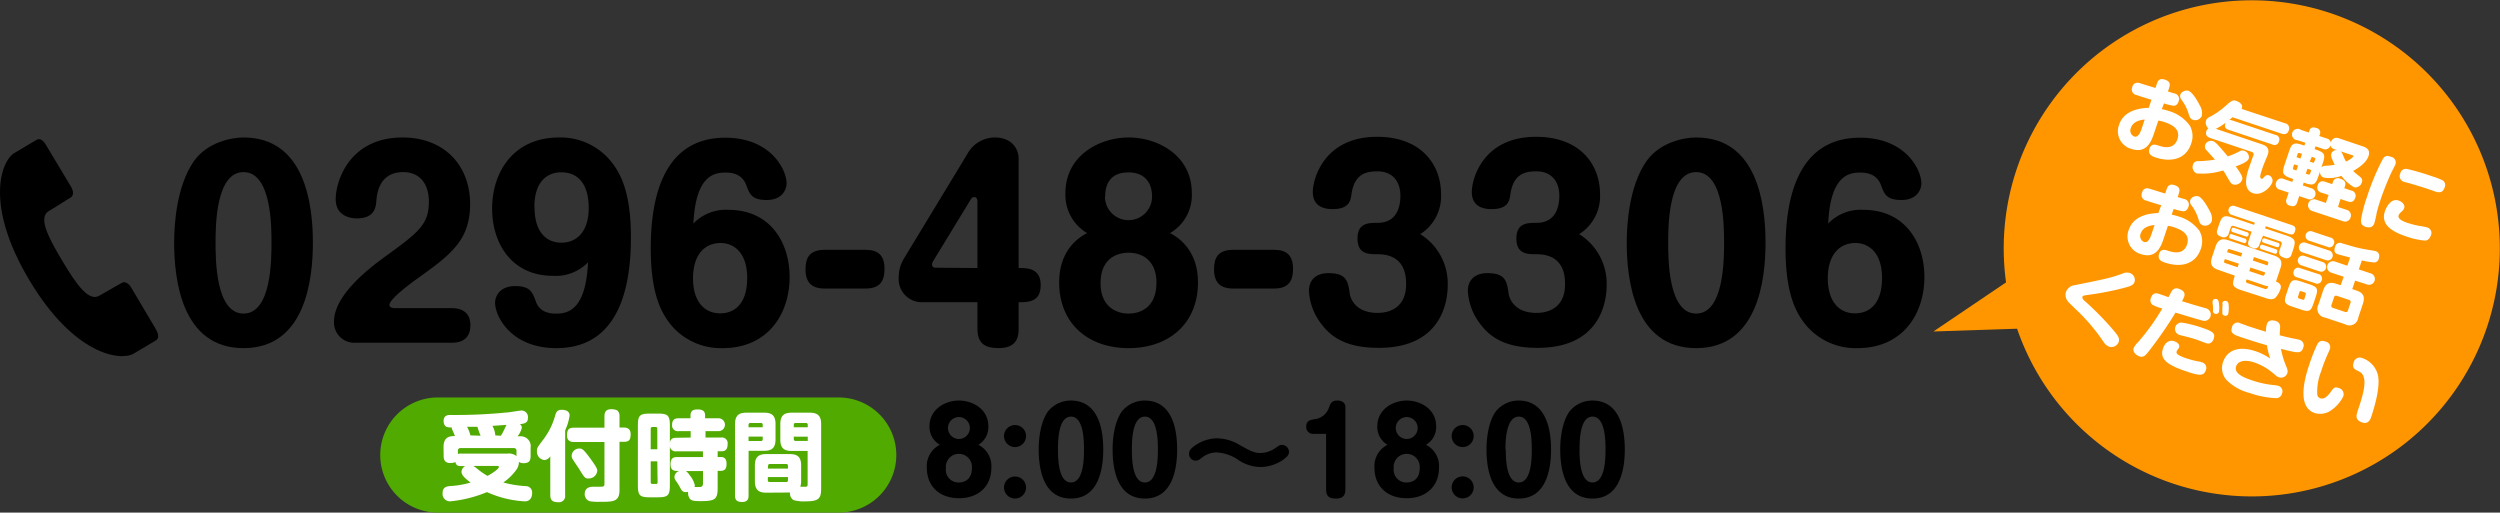 <svg xmlns="http://www.w3.org/2000/svg" viewBox="0 0 438.41 89.89"><rect x="0" y="0" width="438.41" height="89.89" fill="#333333" stroke="none"/><defs><style>.cls-1{fill:#50aa00;}.cls-2{fill:#fff;}.cls-3{fill:#ff9600;}</style></defs><title>header-tel-2</title><g id="レイヤー_2" data-name="レイヤー 2"><g id="レイヤー_1-2" data-name="レイヤー 1"><path d="M54.87,42.56c0,6.49-1.33,18.49-12.16,18.49s-12.17-12-12.17-18.49c0-2.75.3-9.8,3.48-14.32,2.41-3.39,6.71-4.13,8.69-4.13C53.46,24.11,54.87,35.81,54.87,42.56Zm-17.07,0c0,2.84,0,12.43,4.91,12.43s4.9-9.59,4.9-12.43,0-12.38-4.9-12.38S37.8,39.77,37.8,42.56Z"/><path d="M62.44,60.1a3.57,3.57,0,0,1-3.87-3.69c0-4.6,6-9.25,8.9-11.36,5.85-4.25,7.74-5.63,7.74-9.67,0-3.18-1.63-5.2-4.51-5.2-4.3,0-4.6,4-4.69,4.9-.08,1.25-.3,3.22-3.44,3.22-.77,0-3.7-.21-3.7-3.39,0-2.93,2.24-10.8,11.74-10.8,7.14,0,11.83,4.73,11.83,11.7,0,6.41-3.53,8.94-9.29,13.07-.6.43-4.86,3.48-4.86,4.6,0,.52.73.56,1,.56h9.85c.69,0,3.35,0,3.35,3S80,60.1,79.17,60.1Z"/><path d="M97,48.37c-7.31,0-10.7-5.72-10.7-11.79,0-6.45,3.78-12.47,11.73-12.47a11.39,11.39,0,0,1,9,4.05c1.64,2,3.61,5.24,3.61,13.45,0,7.27-1.37,19.44-13.07,19.44-8,0-10.75-5.63-10.75-7.95,0-1,.69-2.93,3.53-2.93,2.58,0,3,1,3.61,2.67C94.44,54.26,95.6,55,97.49,55c2.06,0,5.24-.56,5.63-9A7.88,7.88,0,0,1,97,48.37Zm-3.26-12c0,4.51,2.23,6.19,4.72,6.19,2.71,0,4.82-2,4.78-6.19s-1.94-6.15-4.78-6.15C96.16,30.18,93.71,31.64,93.71,36.33Z"/><path d="M127.76,36.8c7.31,0,10.71,5.72,10.71,11.78,0,6.45-3.79,12.47-11.74,12.47a11.4,11.4,0,0,1-9-4c-1.63-2-3.61-5.25-3.61-13.46,0-7.27,1.38-19.44,13.07-19.44,8,0,10.75,5.64,10.75,8,0,1-.69,2.92-3.48,2.92-2.62,0-3-1-3.61-2.66-.56-1.42-1.72-2.15-3.61-2.15-2.07,0-5.25.56-5.64,8.94A7.88,7.88,0,0,1,127.76,36.8Zm-6.23,12c0,4.21,2.1,6.15,4.77,6.15,2.49,0,4.73-1.64,4.73-6.19s-2.41-6.15-4.69-6.15C123.5,42.65,121.53,44.71,121.53,48.84Z"/><path d="M151.8,43.81c2.23,0,3.31,1,3.31,3.35,0,1.72-.47,3.44-3.31,3.44h-7.18c-2.32,0-3.36-1.12-3.36-3.35,0-1.77.48-3.44,3.36-3.44Z"/><path d="M161.65,53a4.06,4.06,0,0,1-4.05-4.34,6.29,6.29,0,0,1,.91-3.31L169.64,27a5.5,5.5,0,0,1,4.82-2.89c3.1,0,4.17,2.15,4.17,3.66V47c1.5,0,3.87,0,3.87,3s-2.24,3-3.87,3v4.64c0,1.47-.34,3.4-3.48,3.4-2.24,0-3.74-.64-3.74-3.4V53ZM171.41,47V35.25c0-.17-.09-.69-.56-.69a.7.7,0,0,0-.6.39l-6.58,10.79a1.4,1.4,0,0,0-.22.6c0,.18,0,.61.69.61Z"/><path d="M186.84,33.83c0-6.53,5.94-9.72,11.1-9.72S209,27.3,209,33.83a7.69,7.69,0,0,1-3.83,7.05c1.29.65,4.91,2.84,4.91,8.65,0,7.13-5,11.52-12.17,11.52s-12.17-4.39-12.17-11.52c0-5.81,3.61-8,4.9-8.65A7.78,7.78,0,0,1,186.84,33.83ZM193,49.66c0,4,2.62,5.33,4.9,5.33,1.85,0,4.9-.86,4.9-5.46,0-3.49-2.11-5.21-4.9-5.21C195.79,44.32,193,45.4,193,49.66Zm.77-15.18a4.13,4.13,0,1,0,8.26,0c0-2.49-1.34-4.25-4.13-4.25S193.81,31.81,193.81,34.48Z"/><path d="M223.44,43.81c2.23,0,3.31,1,3.31,3.35,0,1.72-.48,3.44-3.31,3.44h-7.18c-2.33,0-3.36-1.12-3.36-3.35,0-1.77.47-3.44,3.36-3.44Z"/><path d="M253.88,50c0,1.76-.34,11-12.08,11-4.17,0-7.61-.95-9.93-4a10.32,10.32,0,0,1-2.33-6c0-1.68,1-3.1,3.44-3.1,3.14,0,3.4,1.42,3.7,3.44,0,.39.56,3.53,4.9,3.53,2.41,0,5-1.16,5-5,0-1.2,0-5.29-5-5.29-1.59,0-3.52,0-3.52-2.75s1.93-2.75,3.52-2.75c3.4,0,4-2.84,4-4.78,0-2.32-1.25-4.25-4-4.25-1.81,0-4,.3-4.56,3.87-.17,1.29-.39,2.75-3.36,2.75-1.84,0-3.44-.73-3.44-3s1.94-9.68,11.27-9.68c7.74,0,11.22,4.86,11.22,10.07a7.86,7.86,0,0,1-3.65,7A10.2,10.2,0,0,1,253.88,50Z"/><path d="M281.75,50c0,1.76-.35,11-12.09,11-4.17,0-7.61-.95-9.93-4a10.37,10.37,0,0,1-2.32-6c0-1.68,1-3.1,3.44-3.1,3.14,0,3.39,1.42,3.69,3.44,0,.39.56,3.53,4.91,3.53,2.41,0,5-1.16,5-5,0-1.2,0-5.29-5-5.29-1.59,0-3.53,0-3.53-2.75s1.94-2.75,3.53-2.75c3.39,0,4-2.84,4-4.78,0-2.32-1.25-4.25-4-4.25-1.81,0-4,.3-4.56,3.87-.17,1.29-.39,2.75-3.35,2.75-1.85,0-3.44-.73-3.44-3s1.93-9.68,11.26-9.68c7.74,0,11.23,4.86,11.23,10.07a7.85,7.85,0,0,1-3.66,7A10.21,10.21,0,0,1,281.75,50Z"/><path d="M309.61,42.56c0,6.49-1.33,18.49-12.17,18.49s-12.17-12-12.17-18.49c0-2.75.3-9.8,3.48-14.32,2.41-3.39,6.71-4.13,8.69-4.13C308.19,24.11,309.61,35.81,309.61,42.56Zm-17.07,0c0,2.84,0,12.43,4.9,12.43s4.9-9.59,4.9-12.43,0-12.38-4.9-12.38S292.54,39.77,292.54,42.56Z"/><path d="M326.77,36.8c7.31,0,10.7,5.72,10.7,11.78,0,6.45-3.78,12.47-11.74,12.47a11.38,11.38,0,0,1-9-4c-1.64-2-3.61-5.25-3.61-13.46,0-7.27,1.37-19.44,13.07-19.44,8,0,10.75,5.64,10.75,8,0,1-.69,2.92-3.49,2.92-2.62,0-3-1-3.61-2.66-.56-1.42-1.72-2.15-3.61-2.15-2.06,0-5.25.56-5.63,8.94A7.88,7.88,0,0,1,326.77,36.8Zm-6.24,12c0,4.21,2.11,6.15,4.77,6.15,2.5,0,4.74-1.64,4.74-6.19s-2.41-6.15-4.69-6.15C322.51,42.65,320.53,44.71,320.53,48.84Z"/><path d="M8.57,37c1.84-1.09,3.34-2.09,3.85-2.39s.49-1.09.06-1.82L8.41,26C7.84,25,7.22,24,6.33,24.57L2.51,26.84c-2.27,1.36-5.29,9,2.62,22.26S21.19,63.36,23.46,62l3.82-2.27c.88-.53.33-1.54-.24-2.5L23,50.42c-.43-.74-1.12-1.13-1.63-.82s-2.1,1.15-3.93,2.24-3.88-1.67-6.55-6.15S6.74,38.1,8.57,37Z"/><path class="cls-1" d="M157.18,79.8a10.1,10.1,0,0,1-10.1,10.09H76.78A10.1,10.1,0,0,1,66.68,79.8h0a10.1,10.1,0,0,1,10.1-10.1h70.3a10.1,10.1,0,0,1,10.1,10.1Z"/><path class="cls-2" d="M77.78,78.46c0-1.58.7-2,2-2l-.34-.82c-.21-.44-.22-.49-.22-.68a2.63,2.63,0,0,1-.89-.1c-.42-.15-.54-.71-.54-1,0-1.09.81-1.09,1.24-1.09a91.4,91.4,0,0,0,9.86-.44c.37,0,2.19-.34,2.6-.34a1.14,1.14,0,0,1,1.09,1.29c0,.88-.55,1-1.41,1.1a.74.74,0,0,1,.34.63,3.59,3.59,0,0,1-.75,1.5h.46a1.74,1.74,0,0,1,1.83,2v1.47c0,1-.42,1.25-1.34,1.25A1.5,1.5,0,0,1,91,81a2.3,2.3,0,0,1-.43,1.35,9.05,9.05,0,0,1-2.31,2.26,19,19,0,0,0,4,.64,1.11,1.11,0,0,1,1.06,1.19c0,.16,0,1.48-1.28,1.48A18.44,18.44,0,0,1,85.4,86.3a22.62,22.62,0,0,1-6.48,1.62,1.31,1.31,0,0,1-1.31-1.43c0-1.19.87-1.23,1.7-1.28a15.41,15.41,0,0,0,3.22-.59c-1.07-.78-1.6-1.34-1.6-1.89a1.2,1.2,0,0,1,.66-1h-.73c-.37,0-.87,0-1-.7a2.36,2.36,0,0,1-.9.17c-1.09,0-1.16-.79-1.16-1.25Zm12.79.6a.43.43,0,0,0-.48-.48H80.78a.43.43,0,0,0-.48.48v.56a1.53,1.53,0,0,1,.56-.08h8.19a2,2,0,0,1,1.52.45Zm-6.29-2.65a13.25,13.25,0,0,1-.56-1.57l-.51,0-1.31,0a5.85,5.85,0,0,1,.59,1.51ZM83,81.71a3.78,3.78,0,0,1,.7.51,14.24,14.24,0,0,0,1.78,1.23c.91-.45,2-1.26,2-1.53s-.17-.21-.59-.21Zm4.83-5.3a9,9,0,0,0,.56-1c.07-.14.36-.77.43-.9l-2.47.17a3.93,3.93,0,0,1,.51,1.68Z"/><path class="cls-2" d="M99.1,86.81a1.08,1.08,0,0,1-1.2,1.26c-1,0-1.4-.36-1.4-1.26V80a1.33,1.33,0,0,1-1,.68,1.47,1.47,0,0,1-1.34-1.56c0-.55,0-.58,1.22-2.18a12.32,12.32,0,0,0,2-4.16c.17-.53.35-.92,1.14-.92.15,0,1.37,0,1.37,1a9.33,9.33,0,0,1-.78,2.6Zm9.54-.9c0,2.09-1.09,2.09-3.4,2.09a9.57,9.57,0,0,1-1.82-.1,1.29,1.29,0,0,1-.88-1.29c0-1.09.9-1.26,1.53-1.26l1.29,0c.59,0,.64-.13.64-.61V77.51h-5.32c-.51,0-1.24-.1-1.24-1.14S99.73,75,100.68,75H106V73c0-.64.19-1.24,1.19-1.24a2.42,2.42,0,0,1,1.06.21,1.26,1.26,0,0,1,.39,1v2h.71c.51,0,1.24.12,1.24,1.15s-.25,1.36-1.24,1.36h-.71Zm-5.48-2c-.57,0-.66-.15-1.61-1.68-.15-.24-.78-1.15-1-1.51a1.28,1.28,0,0,1-.3-.82,1.32,1.32,0,0,1,1.36-1.24c.47,0,.69.07,2,1.87s1.15,1.92,1.1,2.21A1.48,1.48,0,0,1,103.16,83.9Z"/><path class="cls-2" d="M121.12,76.73V75.61H119a1,1,0,0,1-1.14-1.09c0-.85.39-1.17,1.14-1.17h2.09v-.48c0-.8.44-1.07,1.19-1.07s1.37.15,1.37,1.07v.48H126a1.13,1.13,0,1,1,0,2.26h-2.28v1.12h2.72a1,1,0,0,1,1.16,1.12c0,.75-.21,1.29-1.09,1.29h-.66v1h.56c.78,0,1,.53,1,1.16s-.12,1.27-1,1.27h-.56v3c0,2-.46,2.31-3,2.31-1.33,0-1.69-.12-1.94-.51a1.82,1.82,0,0,1-.24-1.12,1.22,1.22,0,0,1-.34.05c-.66,0-.8-.29-1.17-1-.16-.27-.29-.51-.65-1a1.23,1.23,0,0,1-.24-.66,1.17,1.17,0,0,1,.89-1.06h-.43c-.36,0-1.14,0-1.14-1.14,0-.86.27-1.29,1.14-1.29h4.54v-1h-4.69a1,1,0,0,1-1.11-.86v6.81c0,1.75-.32,2.11-2.1,2.11h-1.41c-1.76,0-2.1-.32-2.1-2.11V74.62c0-1.76.33-2.09,2.1-2.09h1.41c1.75,0,2.1.33,2.1,2.09v3c.11-.75.65-.85,1.11-.85Zm-5.85,2.06V75.2a.28.28,0,0,0-.32-.32h-.51a.3.3,0,0,0-.33.32v3.59Zm0,2.11h-1.16v3.65c0,.22.1.32.33.32H115a.28.28,0,0,0,.32-.32Zm5,1.71a2.37,2.37,0,0,1,.67.72,4.3,4.3,0,0,1,.91,1.76.7.7,0,0,1-.06.31l.86,0c.48,0,.63-.16.63-.73V82.61Z"/><path class="cls-2" d="M131.27,86.93c0,.29,0,1.1-1.11,1.1-.93,0-1.26-.34-1.26-1.1V74.37c0-1.58.73-2,2-2H134c1.3,0,2,.45,2,2v2.68c0,1.57-.72,2-2,2h-2.72Zm2.48-12v-.43a.28.28,0,0,0-.31-.32h-1.85a.29.29,0,0,0-.32.32v.43Zm-2.48,1.64v.77h2.15a.29.29,0,0,0,.33-.32v-.45Zm3.11,9.83c-1.24,0-2-.41-2-2V81.63c0-1.58.75-2,2-2h4.11c1.26,0,2,.41,2,2v2.72a2.79,2.79,0,0,1-.15,1c.12,0,1,0,1,0,.27,0,.29-.22.29-.49V79.08h-2.79c-1.27,0-2-.43-2-2V74.37c0-1.58.75-2,2-2H142c1.33,0,2,.49,2,2V85.59c0,1.76-.31,2.33-2.72,2.33a6.32,6.32,0,0,1-2.14-.23,1.39,1.39,0,0,1-.6-1.32Zm.27-4.22h3.53v-.49a.29.29,0,0,0-.32-.32H135a.28.28,0,0,0-.3.32Zm0,1.48v.56a.28.28,0,0,0,.3.31h2.91a.28.28,0,0,0,.32-.31v-.56Zm4.55-8.73h2.45v-.43a.29.29,0,0,0-.32-.32h-1.82a.29.29,0,0,0-.31.32Zm2.45,1.64H139.2V77a.29.29,0,0,0,.31.32h2.14Z"/><path d="M163,74.76c0-3,2.76-4.52,5.16-4.52s5.16,1.48,5.16,4.52A3.59,3.59,0,0,1,171.57,78a4.19,4.19,0,0,1,2.28,4c0,3.33-2.32,5.37-5.66,5.37s-5.66-2-5.66-5.37a4.19,4.19,0,0,1,2.28-4A3.62,3.62,0,0,1,163,74.76Zm2.88,7.36a2.21,2.21,0,0,0,2.28,2.49c.86,0,2.28-.41,2.28-2.55a2.29,2.29,0,1,0-4.56.06Zm.36-7.06a1.92,1.92,0,1,0,3.84,0,1.92,1.92,0,1,0-3.84,0Z"/><path d="M179.93,76.46A1.93,1.93,0,1,1,178,74.54,1.92,1.92,0,0,1,179.93,76.46Zm0,9A1.93,1.93,0,1,1,178,83.56,1.93,1.93,0,0,1,179.93,85.48Z"/><path d="M193.47,78.82c0,3-.62,8.61-5.66,8.61s-5.66-5.59-5.66-8.61c0-1.28.14-4.56,1.62-6.66a5.13,5.13,0,0,1,4-1.92C192.81,70.24,193.47,75.68,193.47,78.82Zm-7.94,0c0,1.32,0,5.79,2.28,5.79s2.28-4.47,2.28-5.79,0-5.76-2.28-5.76S185.53,77.52,185.53,78.82Z"/><path d="M206.43,78.82c0,3-.62,8.61-5.66,8.61s-5.66-5.59-5.66-8.61c0-1.28.14-4.56,1.62-6.66a5.13,5.13,0,0,1,4-1.92C205.77,70.24,206.43,75.68,206.43,78.82Zm-7.94,0c0,1.32,0,5.79,2.28,5.79s2.28-4.47,2.28-5.79,0-5.76-2.28-5.76S198.49,77.52,198.49,78.82Z"/><path d="M225,80.64a7.19,7.19,0,0,1-4,1.26,7.1,7.1,0,0,1-3.72-1.16,7.43,7.43,0,0,0-3.9-1.4,4.05,4.05,0,0,0-2.5.84c-.66.5-.8.6-1.2.6a1.16,1.16,0,0,1-1.16-1.2c0-.44.14-.82,1-1.42a6.92,6.92,0,0,1,3.92-1.3,8,8,0,0,1,4,1.2c1.62.9,2.44,1.38,3.6,1.38a4.75,4.75,0,0,0,2.58-.84c.74-.52.84-.58,1.2-.58a1.24,1.24,0,0,1,1.22,1.3C226,79.68,225.89,80,225,80.64Z"/><path d="M230.23,76.08a1.17,1.17,0,0,1-1.16-1.3c0-1,.68-1.14,1.52-1.28a3,3,0,0,0,2.48-2.08c.26-.68.44-1.18,1.46-1.18s1.4.6,1.4,1.06V85.85c0,.68-.18,1.58-1.62,1.58-1,0-1.76-.24-1.76-1.58V76.08Z"/><path d="M241.53,74.76c0-3,2.76-4.52,5.16-4.52s5.16,1.48,5.16,4.52A3.59,3.59,0,0,1,250.07,78a4.19,4.19,0,0,1,2.28,4c0,3.33-2.32,5.37-5.66,5.37s-5.66-2-5.66-5.37a4.19,4.19,0,0,1,2.28-4A3.62,3.62,0,0,1,241.53,74.76Zm2.88,7.36a2.21,2.21,0,0,0,2.28,2.49c.86,0,2.28-.41,2.28-2.55a2.29,2.29,0,1,0-4.56.06Zm.36-7.06a1.92,1.92,0,1,0,3.84,0,1.92,1.92,0,1,0-3.84,0Z"/><path d="M258.43,76.46a1.93,1.93,0,1,1-1.92-1.92A1.92,1.92,0,0,1,258.43,76.46Zm0,9a1.93,1.93,0,1,1-1.92-1.92A1.93,1.93,0,0,1,258.43,85.48Z"/><path d="M272,78.82c0,3-.62,8.61-5.66,8.61s-5.66-5.59-5.66-8.61c0-1.28.14-4.56,1.62-6.66a5.13,5.13,0,0,1,4-1.92C271.31,70.24,272,75.68,272,78.82Zm-7.94,0c0,1.32,0,5.79,2.28,5.79s2.28-4.47,2.28-5.79,0-5.76-2.28-5.76S264,77.52,264,78.82Z"/><path d="M284.93,78.82c0,3-.62,8.61-5.66,8.61s-5.66-5.59-5.66-8.61c0-1.28.14-4.56,1.62-6.66a5.13,5.13,0,0,1,4-1.92C284.27,70.24,284.93,75.68,284.93,78.82Zm-7.94,0c0,1.32,0,5.79,2.28,5.79s2.28-4.47,2.28-5.79,0-5.76-2.28-5.76S277,77.52,277,78.82Z"/><path class="cls-3" d="M436.15,57.3a43.5,43.5,0,1,1-27.47-55A43.5,43.5,0,0,1,436.15,57.3Z"/><path class="cls-2" d="M379.1,19.14a11,11,0,0,1,1.26.33A7,7,0,0,1,384,22a3.81,3.81,0,0,1,.25,3.2c-.81,2.45-3.15,3.44-6.3,2.39-.45-.16-1.36-.46-1-1.55.31-.93,1.09-.67,1.55-.52.61.21,2.67.9,3.34-1.09.59-1.77-.89-2.55-2.21-3a5.43,5.43,0,0,0-1.14-.28l-.74,2.2c-.42,1.25-1.23,3.69-4,2.76a3.21,3.21,0,0,1-2.15-4.21c.94-2.8,4.1-2.93,5.22-3l.47-1.41c-.34-.09-1.73-.53-2-.62l-.56-.19a1,1,0,0,1-.8-1.42.93.93,0,0,1,1.14-.73l2.92.9.22-.67c.16-.5.41-1.14,1.46-.79s.86,1,.7,1.5l-.19.58,1.12.33a1,1,0,0,1,.75,1.4c-.24.74-.74.77-.88.77a9.77,9.77,0,0,1-1.68-.42Zm-3,1.82c-.57.06-2,.23-2.42,1.47a1.13,1.13,0,0,0,.56,1.5c.61.2,1-.39,1.35-1.42Zm7.65-5.05c.7.23,1.54,1.64,2,2.55a2.64,2.64,0,0,1,.38,1.83,1.25,1.25,0,0,1-1.57.72c-.47-.16-.57-.51-.74-1a7.53,7.53,0,0,0-1.31-2.57,1,1,0,0,1-.15-.87,1.09,1.09,0,0,1,.51-.54A1.34,1.34,0,0,1,383.77,15.91Z"/><path class="cls-2" d="M386.82,26.2a.93.93,0,0,1-.13-.74,1.11,1.11,0,0,1,1.35-.72c.5.16.8.52,2.64,2.68a12.23,12.23,0,0,0,2-.86,1,1,0,0,1,.87-.12,1.17,1.17,0,0,1,.8,1.37c-.2.6-1.46,1.07-2.29,1.37,1.25,1.7,1.24,2,1.12,2.37a1.31,1.31,0,0,1-1.54.8c-.39-.13-.41-.17-1.4-1.88a6.57,6.57,0,0,0-.38-.58,12.32,12.32,0,0,1-4.64.52,1.22,1.22,0,0,1-.65-1.53.86.86,0,0,1,.94-.62,20.17,20.17,0,0,0,2.92-.27C388.19,27.7,386.94,26.38,386.82,26.2Zm13.84-4.6a.91.91,0,0,1,.73,1.22c-.21.63-.6.85-1.34.6l-8.55-2.86c-.09.09-.48.4-.56.46a1.18,1.18,0,0,1,.42.07l7.72,2.58a.78.78,0,0,1,.57,1.1.79.79,0,0,1-1.13.58l-7.72-2.59c-.87-.28-.62-.94-.5-1.24a9.58,9.58,0,0,1-1.72,1.07l8,2.69c.5.16,1.55.52,1.11,1.83-.06.19-.11.29-.47,1.15-.22.54-.36.89-.56,1.49-.31.94-.42,1.47-.12,1.57s.18,0,.55-.32a.74.74,0,0,1,.82-.25,1,1,0,0,1,.57,1.22c-.29.87-1.86,2.42-3.35,1.92-2-.67-1.09-3.45-.73-4.5.11-.33.64-1.78.74-2.09a.45.45,0,0,0-.28-.67l-7.21-2.41c-.36-.12-1-.4-.74-1.19a.9.9,0,0,1,.36-.51,1.34,1.34,0,0,1-.41-1.38c.11-.32.3-.47.71-.67a13.57,13.57,0,0,0,2.83-2c.87-.77,1.15-1,1.76-.78s1.17.66,1,1.23a.46.46,0,0,1-.09.17Z"/><path class="cls-2" d="M414.33,25.66c.58.2,1.44.56,1,1.78s-2,2.17-2.68,2.54c.29.27.46.42,1.05.89.35.27.67.55.49,1.09a1.19,1.19,0,0,1-1.37.88,7.63,7.63,0,0,1-2.22-2,6,6,0,0,1-3.11.3,1,1,0,0,1-.63-1.09l-.3.88c-.5,1.49-.88,1.67-2.35,1.17L404,32l-.17.52,1.42.47a1,1,0,1,1-.63,1.88l-1.42-.48-.36,1.1c-.19.57-.5.83-1.29.57a.82.82,0,0,1-.56-1.19l.36-1.09-1.48-.5a.92.92,0,0,1-.72-1.28.94.94,0,0,1,1.35-.6l1.48.5.17-.51-.36-.12c-1.47-.5-1.66-.88-1.17-2.35l.78-2.32c.49-1.5.88-1.67,2.35-1.18l.36.12.16-.5-1.35-.45a1,1,0,1,1,.6-1.81l1.35.46.12-.35c.25-.74.9-.55,1.24-.44a.8.8,0,0,1,.61,1.06l-.12.34,1.26.42a1,1,0,0,1,.78.74,1,1,0,0,1,1.42-.75ZM403,29.05l-.69-.23-.19.58a.25.25,0,0,0,.18.36l.41.14Zm.42-1.25.27-.81-.41-.14a.26.26,0,0,0-.37.18l-.18.54Zm1.22,1.8-.29.85.41.14a.26.26,0,0,0,.36-.18l.2-.59Zm7.66,3.81a.92.92,0,0,1,.72,1.28c-.24.73-.72.84-1.36.62l-1.22-.41L410,36.3l1.48.49a1,1,0,0,1,.73,1.32,1,1,0,0,1-1.39.66L405.47,37a1,1,0,1,1,.66-2l1.75.59.47-1.4-1.2-.39a.94.94,0,0,1-.73-1.26c.24-.73.69-.88,1.37-.65l1.19.4.13-.37a.91.91,0,0,1,1.31-.57c.51.17,1.08.47.81,1.28l-.13.37Zm-7.25-5.07.68.23L406,28a.26.26,0,0,0-.18-.36l-.42-.14Zm4.42-2.13c-.23-.07-.73-.24-.8-.74a.93.93,0,0,1-1.36.61l-1.25-.42-.17.5.27.09c1.47.49,1.68.86,1.18,2.35l-.27.8c.12-.17.28-.3.76-.33a12.31,12.31,0,0,0,1.59-.17c-.54-1.11-.71-1.56-.58-2a1,1,0,0,1,1.11-.57Zm.95.32c.18.11.29.26.51.79a7.54,7.54,0,0,0,.47,1,3.6,3.6,0,0,0,1.3-.86.2.2,0,0,0-.15-.23Z"/><path class="cls-2" d="M420.09,28.77c-.07.22-.55,1.13-.65,1.32a49,49,0,0,0-1.93,4.78c-.15.47-.54,1.62-.76,2.62,0,.21-.32,1.49-.36,1.61-.14.42-.48,1-1.56.68-.82-.28-.84-.8-.76-1.46a24.24,24.24,0,0,1,1-3.75,42.43,42.43,0,0,1,2.79-6.69c.44-.72.91-.56,1.48-.37A1,1,0,0,1,420.09,28.77Zm5.18,13.42a13.38,13.38,0,0,1-3.26-.71c-2.36-.79-4.6-2-3.78-4.44,0,0,.8-2.41,2.38-1.88.57.19,1.19.71,1,1.33-.08.25-.16.34-.55.71a1.44,1.44,0,0,0-.42.53c-.18.55.38,1,1.79,1.43a16.28,16.28,0,0,0,1.84.46c.21,0,1.15.19,1.33.26a1,1,0,0,1,.69,1.41C426,42,425.66,42.16,425.27,42.19Zm1.83-8.59-1.45-.5c-.62-.21-2.3-.74-3.53-1.07,0,0-.34-.08-.44-.12a1.05,1.05,0,0,1-.76-1.49,1,1,0,0,1,1.24-.78,44.32,44.32,0,0,1,4.36,1.28,12.26,12.26,0,0,1,1.86.72,1,1,0,0,1,.31,1.26C428.36,33.89,427.64,33.78,427.1,33.6Z"/><path class="cls-2" d="M380.83,37.64a11,11,0,0,1,1.25.33,7,7,0,0,1,3.6,2.48,3.78,3.78,0,0,1,.26,3.2c-.82,2.45-3.16,3.44-6.3,2.39-.46-.15-1.37-.46-1-1.55.31-.93,1.09-.67,1.55-.52.61.21,2.67.9,3.34-1.09.58-1.77-.89-2.55-2.22-3a5.29,5.29,0,0,0-1.14-.28l-.73,2.2c-.42,1.25-1.23,3.69-4,2.76a3.2,3.2,0,0,1-2.15-4.21c.93-2.8,4.09-2.93,5.21-3L379,36c-.33-.09-1.72-.53-2-.62l-.56-.19a1,1,0,0,1-.8-1.42.93.93,0,0,1,1.14-.73l2.91.9.23-.67c.16-.5.41-1.14,1.46-.79s.85,1,.7,1.5l-.19.58,1.12.33a1,1,0,0,1,.75,1.4c-.25.74-.74.77-.89.77a10,10,0,0,1-1.68-.42Zm-3,1.82c-.57.06-2,.23-2.42,1.47a1.13,1.13,0,0,0,.56,1.5c.61.2,1-.39,1.34-1.42Zm7.65-5.05c.7.23,1.54,1.64,2,2.55a2.6,2.6,0,0,1,.39,1.83,1.25,1.25,0,0,1-1.57.72c-.47-.16-.57-.51-.75-1a7.51,7.51,0,0,0-1.3-2.57,1,1,0,0,1-.15-.87,1.09,1.09,0,0,1,.51-.54A1.33,1.33,0,0,1,385.5,34.41Z"/><path class="cls-2" d="M393,50.87c-1.66-.56-1.58-1-1.09-2.53l-2.87-1c-1.36-.45-1.48-1.2-1.11-2.31l.59-1.77c.45-1.34,1.19-1.48,2.26-1.13l8,2.68c1.08.36,1.57.93,1.12,2.25l-.61,1.83a4,4,0,0,1-.18.47c1.1.42.88,1.09.79,1.36a4,4,0,0,1-.9,1.51c-.57.42-1.08.25-2.1-.1Zm3.22-8a.81.81,0,0,1-1.19.6c-.76-.25-.92-.59-.71-1.23l.54-1.61-3.14-1a.38.38,0,0,0-.53.27l-.34,1a.88.88,0,0,1-1.26.64c-.71-.24-1-.6-.73-1.31l.28-.85c.5-1.5.88-1.72,2.4-1.21l3.74,1.25.13-.38-4-1.35a.82.82,0,1,1,.52-1.55l9.93,3.32c.41.14.84.36.61,1.06s-.57.67-1.13.49l-4-1.34-.13.38,3.74,1.25c1.51.51,1.71.89,1.21,2.41l-.29.86a.92.92,0,0,1-1.32.63c-.82-.27-1-.7-.79-1.34l.34-1a.36.36,0,0,0-.26-.53l-3-1Zm-3.82,4,.21-.63-2.45-.81-.12.35c-.05.17,0,.3.16.35ZM393,45l.2-.61L391,43.7a.24.24,0,0,0-.34.18l-.12.34Zm.66-3.16a.35.35,0,0,1,.27.5c-.1.3-.28.33-.52.25l-2.19-.73c-.16,0-.39-.16-.28-.49s.22-.37.53-.26Zm.37-1.13a.37.37,0,0,1,.28.51.35.35,0,0,1-.52.23l-2.19-.73c-.19-.06-.39-.16-.28-.49s.25-.34.52-.25Zm-.15,8.51a.34.34,0,0,0,.28.44c.37.12,2.79.93,3,1,.35.1.47-.11.64-.45a3.69,3.69,0,0,1-.73-.17L394,49Zm.77-2.31-.21.63,2.33.78a.26.26,0,0,0,.35-.19l.12-.35Zm.41-1.22,2.59.87.11-.35a.25.25,0,0,0-.16-.35l-2.34-.78Zm4-2c.13.05.4.15.28.49s-.2.38-.53.27l-2.19-.73c-.14,0-.39-.15-.28-.49s.22-.37.53-.27Zm.38-1.12a.35.35,0,0,1,.27.5c-.09.27-.25.33-.52.24L397,42.58c-.18-.06-.39-.16-.28-.49s.26-.34.53-.25Z"/><path class="cls-2" d="M405.7,53.23c-.44,1.32-.76,1.53-2.13,1.07L402,53.78c-1.39-.47-1.52-.81-1.08-2.15l.4-1.19c.45-1.34.77-1.55,2.17-1.08l1.55.51c1.35.46,1.52.8,1.06,2.16Zm.83-5.18a.8.8,0,0,1,.62,1.09.82.82,0,0,1-1.21.5l-3.1-1a.79.79,0,0,1-.6-1.09.78.78,0,0,1,1.13-.52Zm.71-2.12a.87.87,0,1,1-.55,1.64l-3.15-1.06a.86.86,0,1,1,.54-1.64Zm-2.9,5.7a.25.25,0,0,0-.17-.35l-.61-.21a.24.24,0,0,0-.34.19L403,52a.25.25,0,0,0,.17.35l.61.2a.25.25,0,0,0,.35-.17Zm4.05-7.72a.89.89,0,1,1-.56,1.68l-4-1.32a.89.89,0,1,1,.56-1.68Zm.28-2.25a.81.81,0,0,1,.61,1.11.8.8,0,0,1-1.15.51L405,42.23a.86.86,0,1,1,.54-1.62ZM411,48.53l-2.21-.73a1,1,0,0,1,.65-1.94l2.2.74.48-1.44c-.43-.11-1.58-.41-2-.53s-1-.33-.62-1.37a.83.83,0,0,1,1.18-.6c1.63.48,2.4.73,3.79,1,.33.08,1.85.29,2.14.39.89.29.57,1.23.54,1.34a.85.85,0,0,1-.79.64,15.07,15.07,0,0,1-2.18-.36l-.53,1.58,2.12.7a1,1,0,0,1-.65,1.94L413,49.21l-.5,1.49.71.24c1.09.36,1.62.94,1.16,2.32l-.82,2.46a1.55,1.55,0,0,1-2.31,1.14l-3.52-1.17a1.55,1.55,0,0,1-1.14-2.3l.82-2.46c.46-1.37,1.22-1.52,2.3-1.16l.77.25Zm1.19,4.59a.38.38,0,0,0-.26-.53l-2.12-.71a.37.37,0,0,0-.51.27l-.44,1.31a.37.37,0,0,0,.25.53l2.12.71a.38.38,0,0,0,.52-.27Z"/><path class="cls-2" d="M363.91,50c5.58-1.14,6.26-1.28,8.25-2a1.75,1.75,0,0,1,1.27-.14,1.26,1.26,0,0,1,.9,1.55c-.14.41-.37.7-1.58,1a49.89,49.89,0,0,1-6.57,1.3c-.75.11-1,.16-1,.37s0,.37.45.74a52,52,0,0,1,5.2,5.34c.56.7.93,1.15.71,1.82a1.38,1.38,0,0,1-1.65.83,2.14,2.14,0,0,1-1-.85,33.78,33.78,0,0,0-4.12-5c-.31-.31-1.67-1.6-1.92-1.88a1.82,1.82,0,0,1-.55-1.9A1.87,1.87,0,0,1,363.91,50Z"/><path class="cls-2" d="M381.14,50.73a1,1,0,0,1,1-.06c.56.18,1.15.57.89,1.35a5.56,5.56,0,0,1-.39.8l2.15.66,2.06.59a1.12,1.12,0,1,1-.73,2.11c-.12,0-2.69-.77-4.61-1.36a71.2,71.2,0,0,1-4.81,6.93c-.41.51-.82,1-1.53.74-.4-.13-1.24-.65-1-1.46a3.59,3.59,0,0,1,.75-1,39.41,39.41,0,0,0,4.27-5.93,7.82,7.82,0,0,1-1.73-.65,1,1,0,0,1-.27-1.19c.25-.74.68-1,1.52-.69l1.57.54C380.86,51,380.92,50.88,381.14,50.73Zm2.22,14.38c-3.37-1.13-4.67-2.16-4.05-4,.06-.18.59-1.73,2-1.26.51.17,1,.57.82,1.08a.81.81,0,0,1-.18.3,1.29,1.29,0,0,0-.24.38c-.08.26,0,.48.5.74a7.42,7.42,0,0,0,1.17.48,17.69,17.69,0,0,0,2.14.56c.17,0,.5.1.66.16a1,1,0,0,1,.65,1.35C386.48,65.88,385.9,66,383.36,65.11Zm4.18-4.91a1.06,1.06,0,0,1-.77-.06l-1.5-.56c-.9-.3-1.37-.41-2.68-.75-.08,0-.31-.07-.52-.14a1.11,1.11,0,0,1,.61-2.11,21.31,21.31,0,0,1,3.59.93c2.15.72,2.19,1.13,1.9,2A1.21,1.21,0,0,1,387.54,60.2ZM388,53a.74.74,0,0,1,.05-.28c.12-.36.55-.32.72-.26s.33.37.36.77a5.25,5.25,0,0,1,0,1.47.54.54,0,0,1-.72.31.45.45,0,0,1-.33-.43c0-.13,0-.67,0-.84S388,53.25,388,53Zm1.74.32a.8.8,0,0,1,0-.24c.15-.45.67-.3.71-.28.27.09.35.31.39.82a5.83,5.83,0,0,1-.08,1.42.52.52,0,0,1-.7.3.46.46,0,0,1-.34-.51c0-.11,0-.64,0-.75S389.75,53.49,389.76,53.36Z"/><path class="cls-2" d="M397.53,56.83c.3-.91,1.35-.61,1.58-.53a1,1,0,0,1,.74,1c0,.24-.07,1.29-.07,1.49.85.24,1.47.38,2.55.6a7.35,7.35,0,0,1,.84.19,1,1,0,0,1,.69,1.47.88.88,0,0,1-.81.72c-.5,0-.73,0-3.05-.6a14.34,14.34,0,0,0,.89,3c.28.66.34.93.22,1.29a1.17,1.17,0,0,1-1.49.7c-.25-.08-.35-.18-1.06-.76a9.92,9.92,0,0,0-3.27-1.85c-1.43-.48-2.81-.36-3.16.71-.43,1.28,1.5,2,2.76,2.43a17.05,17.05,0,0,0,4.05.86,3.74,3.74,0,0,1,.55.1,1,1,0,0,1,.67,1.41,1,1,0,0,1-1,.76,15.78,15.78,0,0,1-4.67-.91,8.65,8.65,0,0,1-4.05-2.29,3.16,3.16,0,0,1-.59-3.15c.46-1.4,2-3.11,5.68-1.88a9.77,9.77,0,0,1,2.58,1.29,15.75,15.75,0,0,1-.58-2.33c-1.45-.42-2.89-.87-4.33-1.35s-2.16-.73-1.79-1.82a1,1,0,0,1,1.5-.67l.58.21c.84.31,1.29.45,1.79.61.81.27,1.4.44,2.09.65A4.12,4.12,0,0,1,397.53,56.83Z"/><path class="cls-2" d="M408.54,61.31c-.06.17-.41.94-.48,1.09-.21.5-.69,1.64-1,2.69a9.53,9.53,0,0,0-.69,4.15.81.81,0,0,0,.54.61c.63.21,1.23-.32,1.78-1.07s.71-1,1.39-.75a1.13,1.13,0,0,1,.86,1.44,6.2,6.2,0,0,1-2.09,2.44,3.27,3.27,0,0,1-2.93.52c-3.41-1.14-1.49-6.9-.93-8.57a29,29,0,0,1,1.43-3.58c.45-.66.95-.54,1.48-.36A1,1,0,0,1,408.54,61.31Zm4.83,11c.92-2.73,2-5.94.6-7-.13-.09-.76-.41-.9-.49-.29-.2-.57-.52-.32-1.26a1.1,1.1,0,0,1,1.55-.75A4.18,4.18,0,0,1,417,65.78c.41,1.8-.37,4.91-1.16,7.28-.18.53-.52,1.41-1.67,1S413.21,72.85,413.37,72.35Z"/><polyline class="cls-3" points="365.11 57.26 339.05 58.13 354.79 47.49"/></g></g></svg>